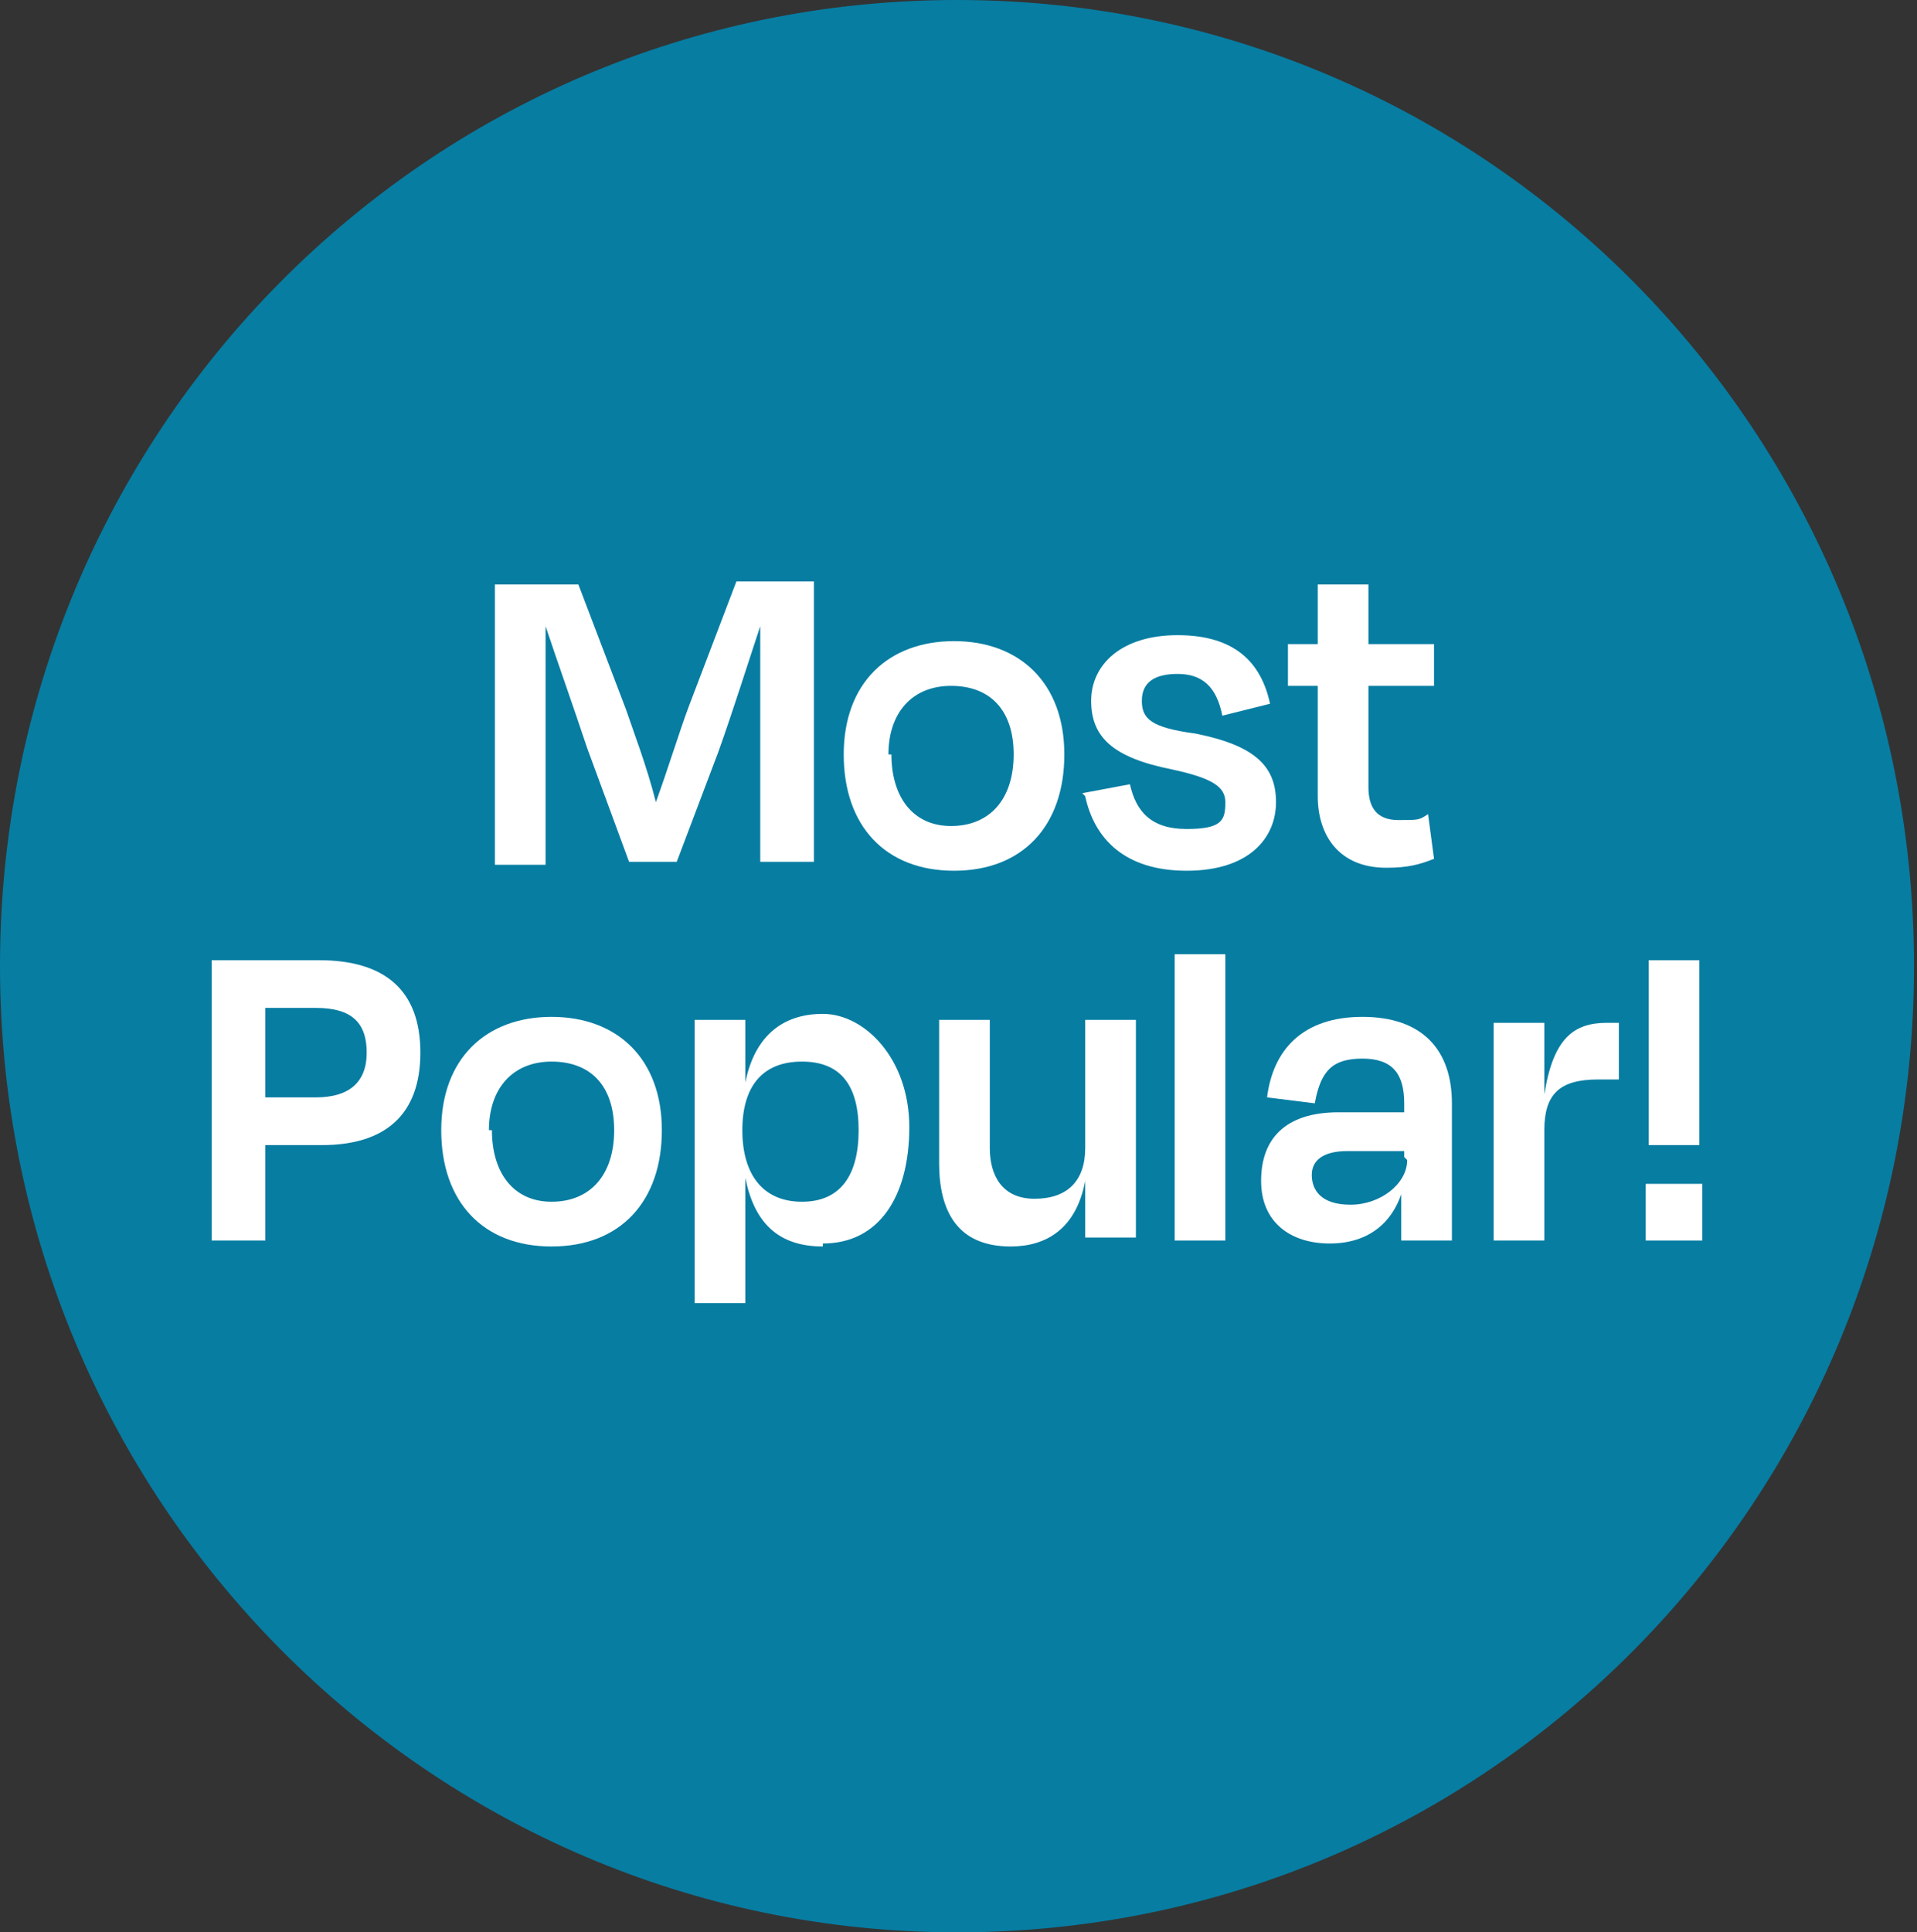 <?xml version="1.0" encoding="UTF-8"?>
<svg id="Layer_1" xmlns="http://www.w3.org/2000/svg" version="1.1" viewBox="0 0 64.3 64.8">
  <rect x="0" y="0" width="64.3" height="64.8" fill="#333333" stroke="none"/>
  <!-- Generator: Adobe Illustrator 29.1.0, SVG Export Plug-In . SVG Version: 2.1.0 Build 142)  -->
  <defs>
    <style>
      .st0 {
        fill: #fff;
      }

      .st1 {
        fill: #077da2;
      }
    </style>
  </defs>
  <path class="st1" d="M32.1,64.8c17.8,0,32.1-14.5,32.1-32.4S49.9,0,32.1,0,0,14.5,0,32.4s14.4,32.4,32.1,32.4Z"/>
  <path class="st0" d="M18.3,29h-1.7v-9.4h2.8l1.6,4.2c.2.6.7,1.9,1,3.1.4-1.1.8-2.4,1.1-3.2l1.6-4.2h2.6v9.4h-1.8v-4.3c0-1.1,0-2.5,0-3.6-.4,1.2-.9,2.8-1.4,4.2l-1.4,3.7h-1.6l-1.4-3.8c-.5-1.5-1-2.9-1.4-4.1h0c0,1.1,0,2.5,0,3.6v4.3h0Z"/>
  <path class="st0" d="M28.3,25.3c0-2.4,1.5-3.8,3.7-3.8s3.7,1.4,3.7,3.8-1.4,3.9-3.7,3.9-3.7-1.5-3.7-3.9ZM29.9,25.3c0,1.4.7,2.4,2,2.4s2.1-.9,2.1-2.4-.8-2.3-2.1-2.3-2.1.9-2.1,2.3Z"/>
  <path class="st0" d="M36.3,26.6l1.6-.3c.2.9.7,1.5,1.9,1.5s1.3-.3,1.3-.9c0-.5-.4-.8-1.8-1.1-2-.4-2.7-1.1-2.7-2.3s1-2.2,2.9-2.2,2.8.9,3.1,2.3l-1.6.4c-.2-1-.7-1.4-1.5-1.4s-1.2.3-1.2.9.3.9,1.8,1.1c2,.4,2.7,1.1,2.7,2.3s-.9,2.3-3,2.3-3.1-1.1-3.4-2.5h0Z"/>
  <path class="st0" d="M44.2,23h-1v-1.4h1v-2h1.7v2h2.2v1.4h-2.2v3.4c0,.7.3,1.1,1,1.1s.7,0,1-.2l.2,1.5c-.5.2-.9.3-1.6.3-1.6,0-2.3-1.1-2.3-2.4v-3.7h0Z"/>
  <path class="st0" d="M8.9,38.3v3.3h-1.8v-9.4h3.6c2.2,0,3.4,1,3.4,3.1s-1.2,3.1-3.3,3.1h-1.9ZM8.9,33.8v3h1.7c1.1,0,1.7-.5,1.7-1.5s-.5-1.5-1.7-1.5h-1.7Z"/>
  <path class="st0" d="M14.8,37.9c0-2.4,1.5-3.8,3.7-3.8s3.7,1.4,3.7,3.8-1.4,3.9-3.7,3.9-3.7-1.5-3.7-3.9ZM16.5,37.9c0,1.4.7,2.4,2,2.4s2.1-.9,2.1-2.4-.8-2.3-2.1-2.3-2.1.9-2.1,2.3Z"/>
  <path class="st0" d="M27.6,41.8c-1.5,0-2.3-.8-2.6-2.3h0v4.2h-1.7v-9.5h1.7v2.1h0c.3-1.5,1.2-2.3,2.6-2.3s2.9,1.5,2.9,3.8-1,3.9-2.9,3.9ZM28.8,37.9c0-1.5-.6-2.3-1.9-2.3s-2,.8-2,2.3h0c0,1.5.7,2.4,2,2.4s1.9-.9,1.9-2.4h0Z"/>
  <path class="st0" d="M36.4,39.6h0c-.3,1.6-1.3,2.2-2.5,2.2-1.8,0-2.4-1.2-2.4-2.8v-4.8h1.7v4.3c0,.9.4,1.7,1.5,1.7s1.7-.6,1.7-1.7v-4.3h1.7v7.3h-1.7v-2Z"/>
  <path class="st0" d="M41.1,41.6h-1.7v-9.6h1.7v9.6Z"/>
  <path class="st0" d="M47.1,39.7h0c-.3,1.3-1.2,2-2.5,2s-2.3-.7-2.3-2.1.8-2.3,2.6-2.3h2.2v-.3c0-1-.4-1.5-1.4-1.5s-1.4.4-1.6,1.5l-1.6-.2c.2-1.6,1.2-2.7,3.2-2.7s3,1.1,3,2.9v4.6h-1.7v-1.8h0ZM47.1,38.8v-.2h-1.9c-.8,0-1.2.3-1.2.8s.3,1,1.3,1,1.9-.7,1.9-1.5Z"/>
  <path class="st0" d="M50.1,41.6v-7.3h1.7v2.4h0c.3-1.9,1-2.4,2.1-2.4h.4v1.9h-.7c-1.3,0-1.8.5-1.8,1.7v3.7h-1.7,0Z"/>
  <path class="st0" d="M57.1,39.7v1.9h-1.9v-1.9h1.9ZM55.3,38.4v-6.2h1.7v6.2h-1.7Z"/>
</svg>